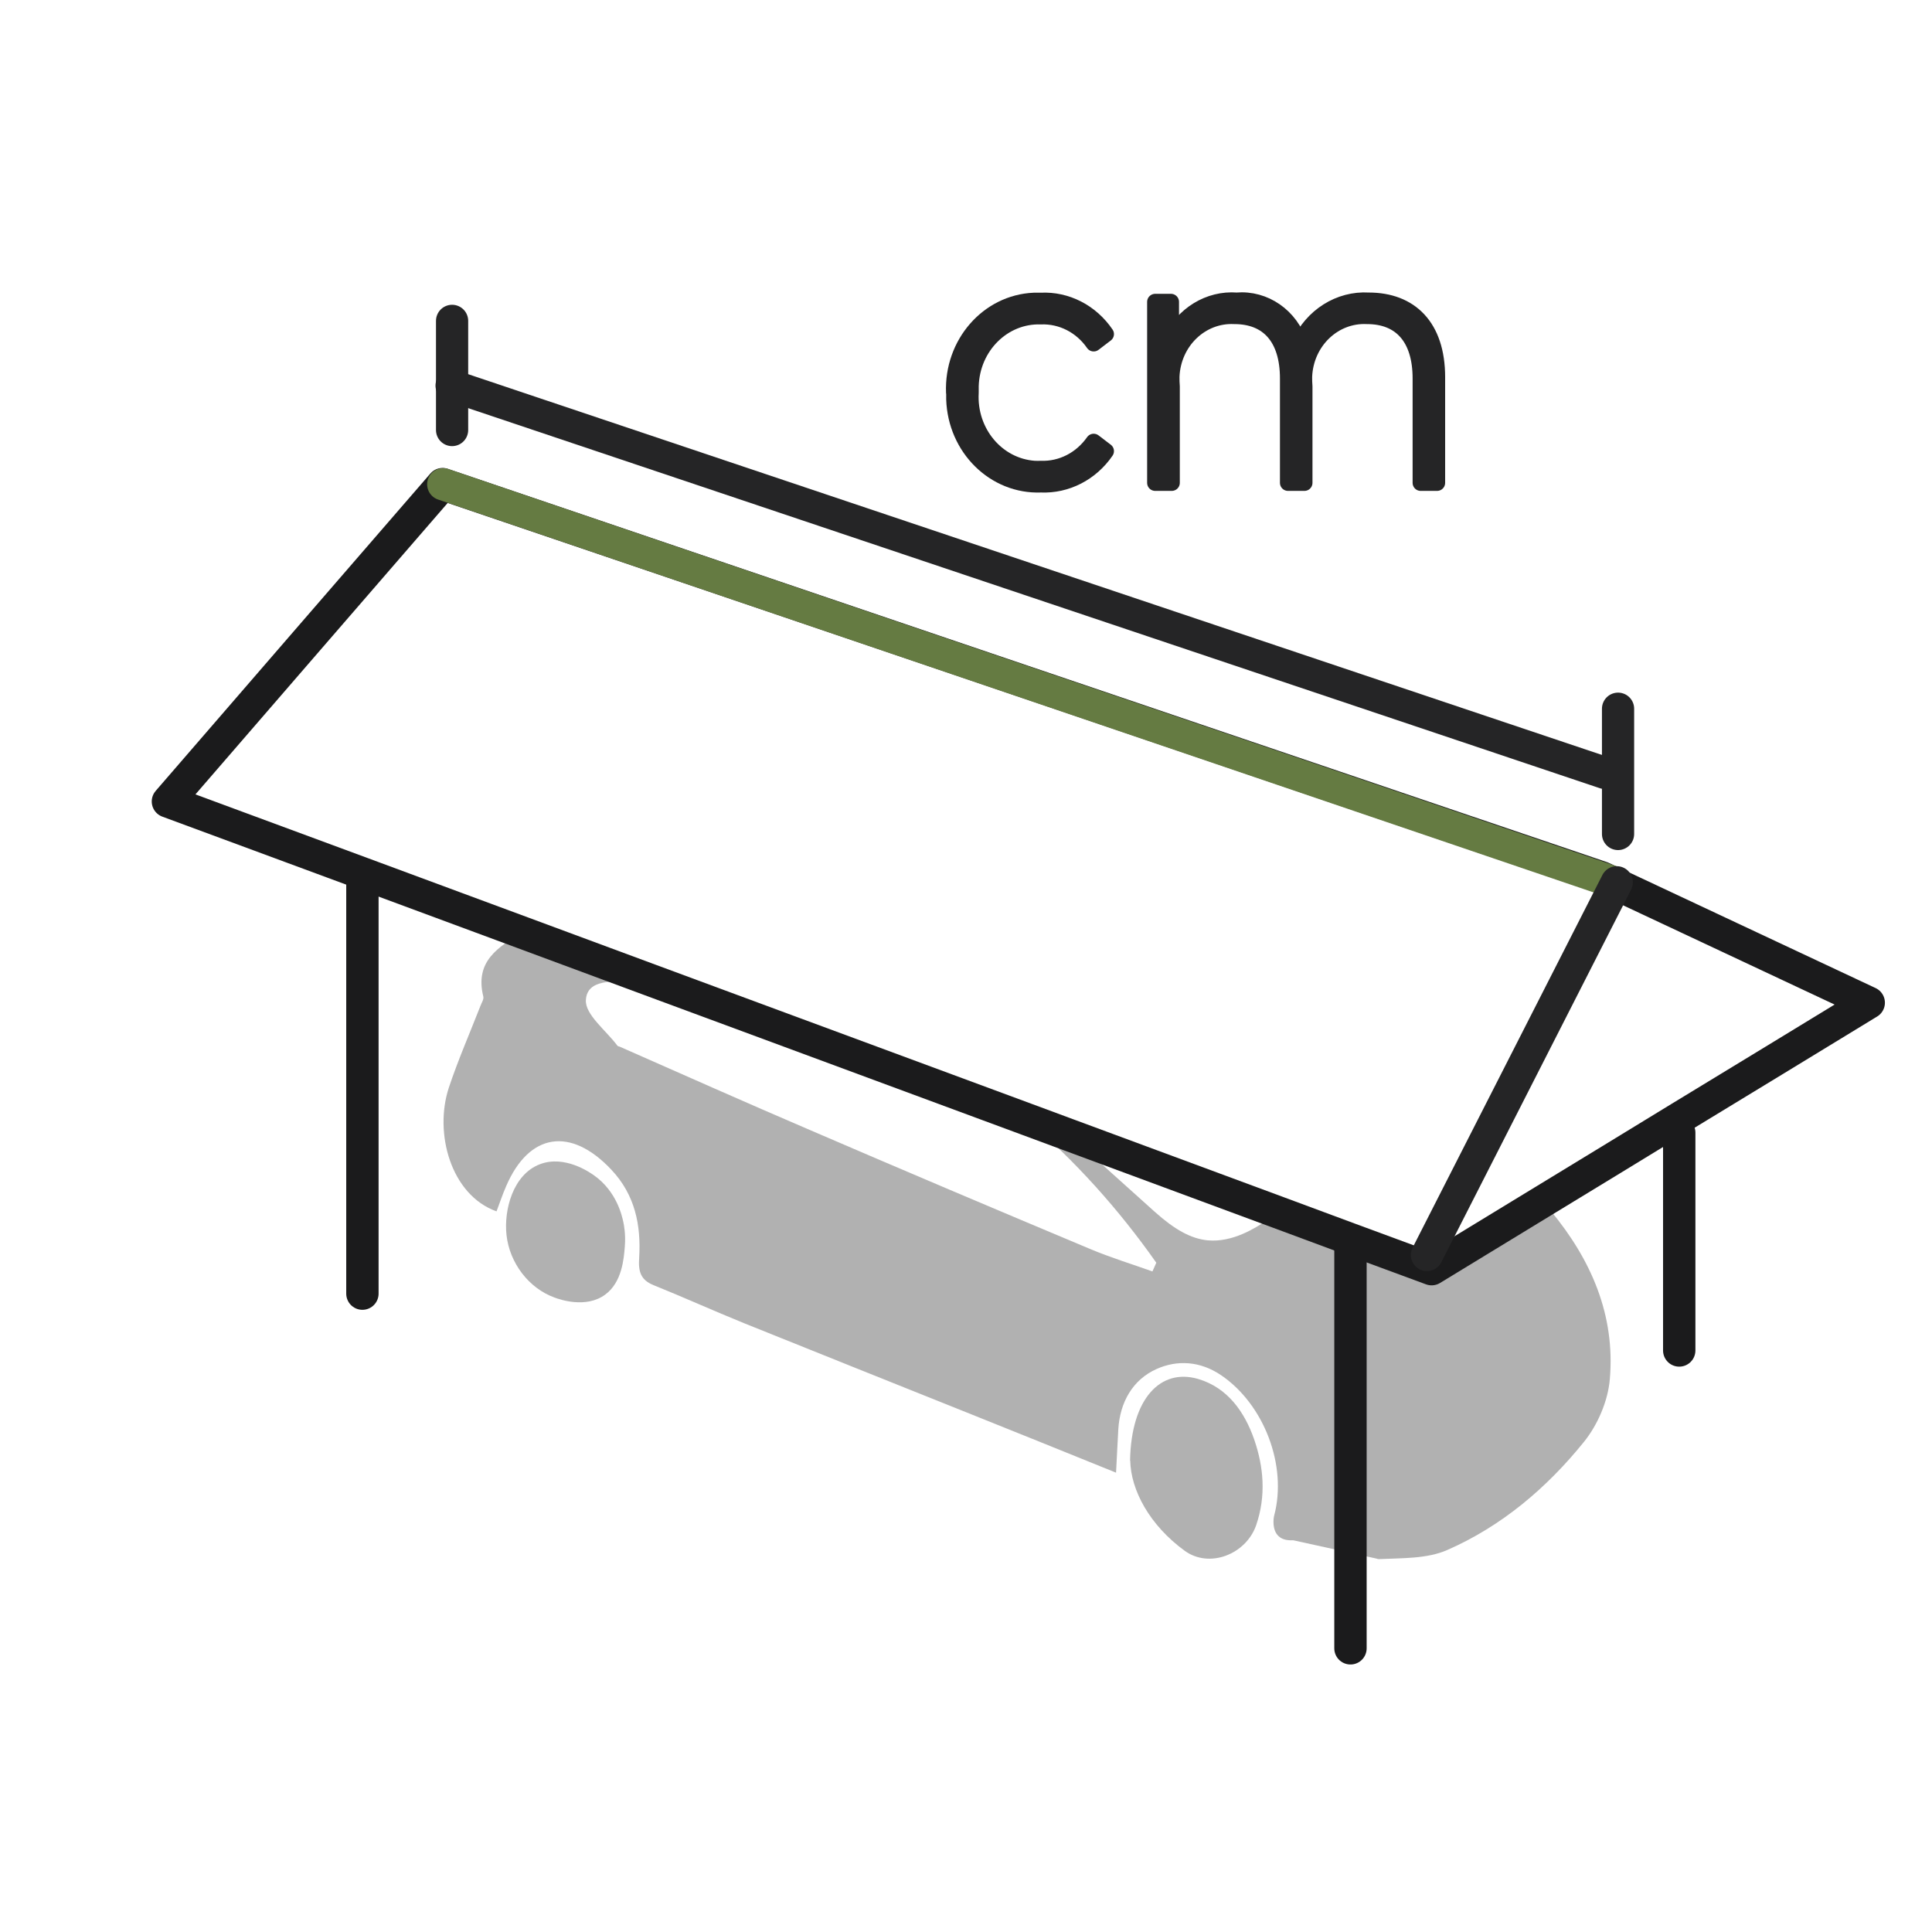 <?xml version="1.0" encoding="UTF-8"?>
<svg xmlns="http://www.w3.org/2000/svg" id="Layer_1" width="42.33mm" height="42.33mm" viewBox="0 0 120 120">
  <defs>
    <style>.cls-1{stroke:#1b1b1c;stroke-width:2.01px;}.cls-1,.cls-2,.cls-3,.cls-4{fill:none;stroke-linecap:round;stroke-linejoin:round;}.cls-5{fill:#b1b1b1;}.cls-5,.cls-6{stroke-width:0px;}.cls-2,.cls-3{stroke:#252526;}.cls-2,.cls-4{stroke-width:2px;}.cls-6{fill:#252526;}.cls-4{stroke:#657b42;}</style>
  </defs>
  <line id="Line_388" class="cls-2" x1="28.08" y1="19.93" x2="28.08" y2="26.71"></line>
  <line id="Line_388-2" class="cls-2" x1="100.5" y1="44.02" x2="100.5" y2="51.8"></line>
  <line id="Line_391" class="cls-2" x1="99.69" y1="48.01" x2="28.05" y2="23.95"></line>
  <path class="cls-5" d="M96.32,75.21c-.16-.2-.33-.39-.51-.58-2.3,1.4-4.59,2.8-6.89,4.2l-5.04-1.86-4.5-1.67c-.22.18-.47.36-.75.54-.65.42-2.05,1.34-3.61,1.2-1.05-.1-2.06-.67-3.27-1.75-1.77-1.59-3.54-3.18-5.31-4.78l-2.67-.99c3.03,2.61,5.71,5.58,8.05,8.91-.08.18-.16.36-.24.54-1.29-.46-2.6-.86-3.86-1.39-5.82-2.44-11.63-4.9-17.43-7.4-3.95-1.69-7.87-3.44-11.8-5.17-.05-.02-.11-.02-.14-.06-.71-.95-2.02-1.94-1.96-2.84.08-1.34,1.76-1.12,2.86-1.19.38-.02.76-.04,1.14-.05l-7.96-2.95c-1.45.89-2.96,1.76-2.41,3.98.04.17-.11.39-.18.58-.66,1.69-1.39,3.36-1.96,5.07-.93,2.81.11,6.67,2.96,7.69.2-.52.37-1.05.6-1.57,1.43-3.32,4.02-3.69,6.53-1.02,1.48,1.57,1.85,3.45,1.73,5.47-.06.85.08,1.38.91,1.71,1.88.76,3.72,1.59,5.59,2.35,4.61,1.86,9.23,3.7,13.84,5.55,3.01,1.2,6.01,2.42,9.28,3.74.06-1.07.09-1.88.14-2.69.1-1.69.9-3.09,2.38-3.75,1.27-.57,2.7-.5,4.01.39,2.66,1.81,4.12,5.61,3.29,8.72-.05.19-.13.88.26,1.26.27.27.67.28.93.27,1.18.26,2.36.52,3.55.78.54.12,1.09.24,1.63.36.05.02.09.03.13.03,1.43-.07,3-.01,4.26-.57,3.38-1.48,6.18-3.86,8.48-6.71.86-1.06,1.5-2.56,1.61-3.91.34-3.97-1.16-7.41-3.67-10.44Z"></path>
  <path class="cls-5" d="M70.19,90.72c.07-3.88,1.91-5.75,4.23-5.07,1.83.54,2.88,2.05,3.47,3.73.6,1.72.76,3.53.13,5.36-.63,1.8-2.9,2.7-4.44,1.58-2.19-1.6-3.34-3.77-3.38-5.6Z"></path>
  <path class="cls-5" d="M38.81,77.41c-.06.76-.17,2.23-1.22,3-1.19.88-2.83.3-3.13.19-1.62-.58-2.81-2.16-3-3.89-.17-1.54.39-3.76,2.08-4.4,1.53-.58,3.08.5,3.35.69,1.42,1,1.75,2.54,1.83,2.92.03.15.15.72.09,1.48Z"></path>
  <line class="cls-1" x1="83.88" y1="77.5" x2="83.88" y2="102.38"></line>
  <line class="cls-1" x1="22.51" y1="54.65" x2="22.51" y2="80.35"></line>
  <path class="cls-1" d="M116.07,62.28c-3.92,2.39-7.85,4.79-11.77,7.17-2.83,1.73-5.66,3.46-8.49,5.18-2.3,1.4-4.59,2.8-6.89,4.2l-5.04-1.86-4.5-1.67-12.94-4.79-2.67-.99-23.38-8.65-7.96-2.95-9.91-3.67-12.09-4.47c5.68-6.57,11.37-13.14,17.06-19.71,24,8.15,48,16.29,72,24.43,5.53,2.59,11.06,5.19,16.58,7.78Z"></path>
  <line class="cls-1" x1="104.3" y1="70.35" x2="104.3" y2="83.88"></line>
  <line class="cls-4" x1="27.53" y1="30.08" x2="100.12" y2="54.76"></line>
  <path id="Path_665" class="cls-6" d="M59.26,24.38c-.12-3.02,2.1-5.58,4.97-5.7.14,0,.28,0,.42,0,1.59-.08,3.11.7,4.04,2.07l-.76.58c-.76-1.1-1.99-1.73-3.29-1.68-2.33-.07-4.28,1.86-4.35,4.33h0c0,.14,0,.27,0,.41-.14,2.46,1.63,4.57,3.96,4.73.13,0,.26.01.39,0,1.29.05,2.52-.58,3.29-1.68l.76.58c-.93,1.36-2.45,2.14-4.04,2.07-2.87.11-5.28-2.26-5.38-5.29v-.41"></path>
  <path id="Path_666" class="cls-3" d="M59.26,24.38c-.12-3.02,2.1-5.58,4.97-5.7.14,0,.28,0,.42,0,1.59-.08,3.11.7,4.04,2.07l-.76.58c-.76-1.1-1.99-1.73-3.29-1.68-2.33-.07-4.28,1.86-4.35,4.33h0c0,.14,0,.27,0,.41-.14,2.46,1.63,4.57,3.96,4.73.13,0,.26.01.39,0,1.29.05,2.52-.58,3.29-1.68l.76.58c-.93,1.36-2.45,2.14-4.04,2.07-2.87.11-5.28-2.26-5.38-5.29,0-.14,0-.27,0-.41Z"></path>
  <path id="Path_667" class="cls-6" d="M89.26,23.43v6.56h-1.02v-6.48c0-2.54-1.24-3.88-3.33-3.88-2.07-.1-3.82,1.58-3.91,3.76,0,.2,0,.4.02.61v5.99h-1.02v-6.48c0-2.54-1.24-3.88-3.33-3.88-2.07-.1-3.82,1.58-3.91,3.76h0c0,.2,0,.41.02.61v5.99h-1.03v-11.24h.98v2.41c.75-1.63,2.37-2.62,4.08-2.49,1.74-.15,3.35.97,3.9,2.71.78-1.74,2.48-2.82,4.3-2.71,2.57,0,4.25,1.62,4.25,4.75"></path>
  <path id="Path_668" class="cls-3" d="M89.26,23.43v6.56h-1.02v-6.48c0-2.54-1.24-3.88-3.33-3.88-2.07-.1-3.82,1.58-3.91,3.76,0,.2,0,.4.02.61v5.99h-1.02v-6.48c0-2.54-1.24-3.88-3.33-3.88-2.07-.1-3.82,1.58-3.91,3.76h0c0,.2,0,.41.02.61v5.99h-1.03v-11.24h.98v2.41c.75-1.63,2.37-2.62,4.08-2.49,1.74-.15,3.35.97,3.9,2.71.78-1.74,2.48-2.82,4.3-2.71,2.58,0,4.25,1.61,4.25,4.76Z"></path>
  <line class="cls-2" x1="88.63" y1="77.95" x2="100.42" y2="54.8"></line>
</svg>
